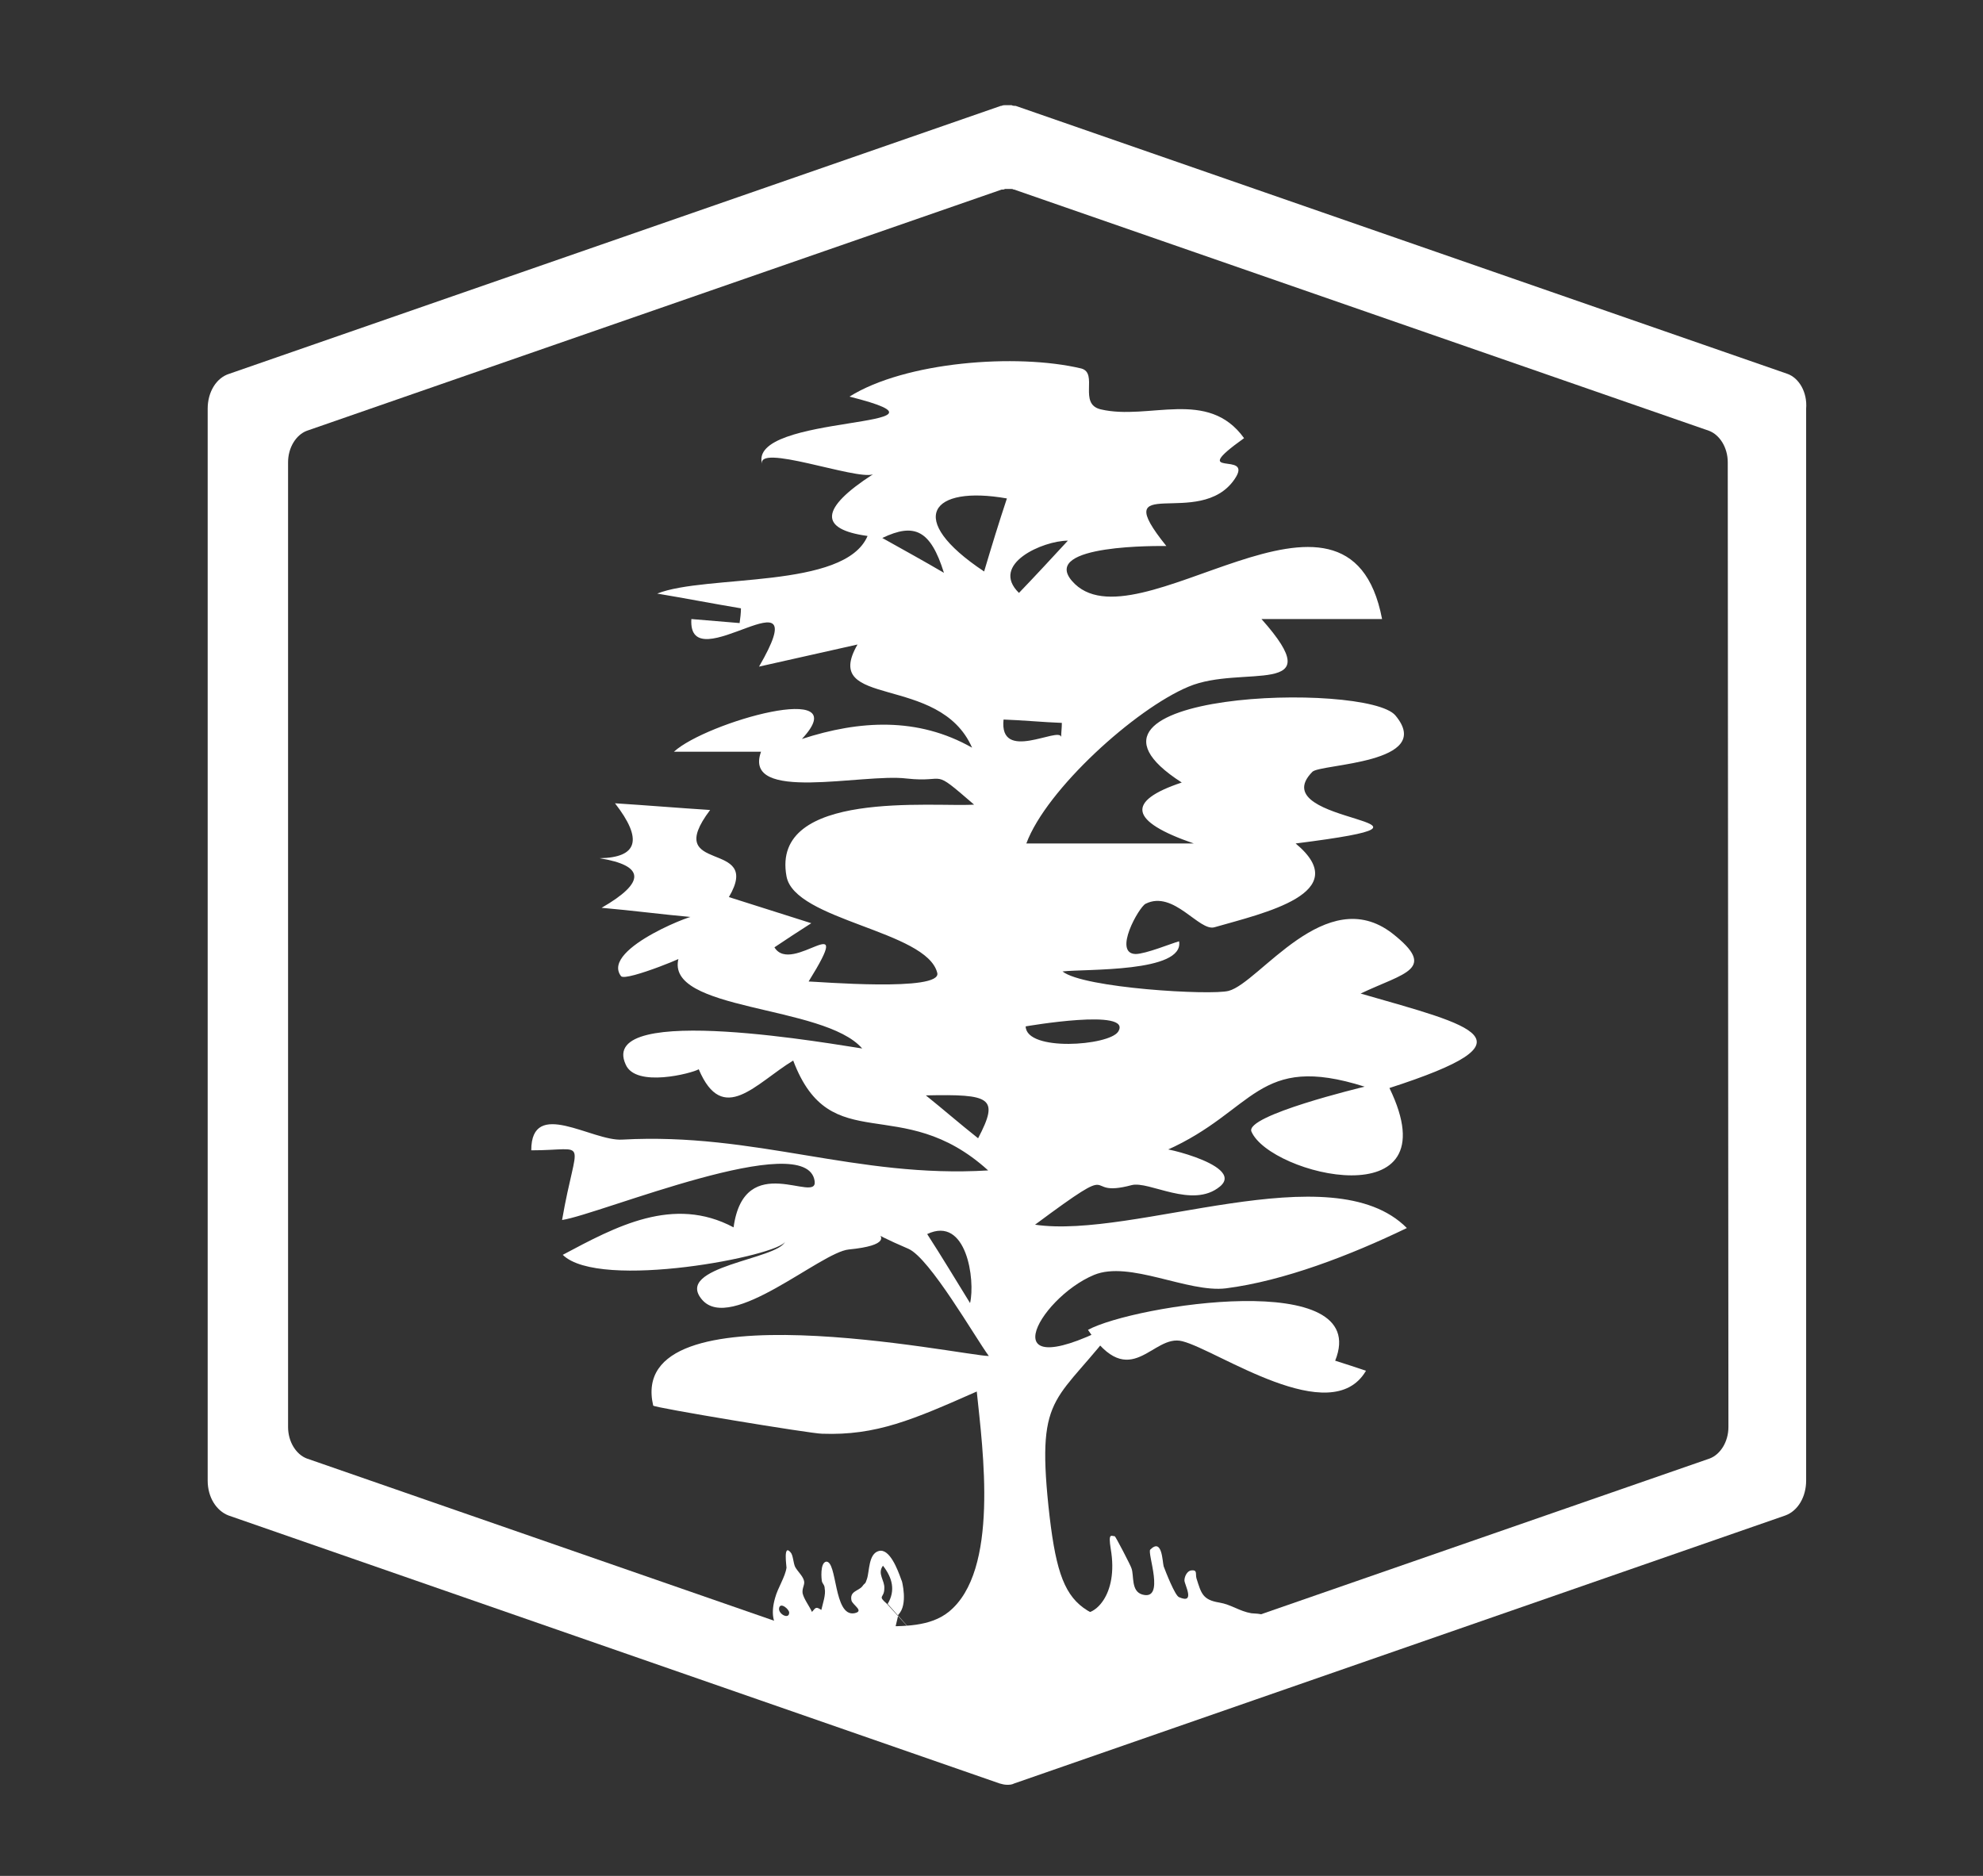 <?xml version="1.0" encoding="utf-8"?>
<!-- Generator: Adobe Illustrator 26.5.1, SVG Export Plug-In . SVG Version: 6.00 Build 0)  -->
<svg version="1.1" id="Layer_1" xmlns="http://www.w3.org/2000/svg" xmlns:xlink="http://www.w3.org/1999/xlink" x="0px" y="0px"
	 viewBox="0 0 296 280" style="enable-background:new 0 0 296 280;" xml:space="preserve">
<rect x="0" y="0" width="296" height="280" fill="#333333" stroke="none"/>
<style type="text/css">
	.st0{fill:#FFFFFF;}
</style>
<path class="st0" d="M266.8,55.8l-115.2-40h-0.1c-0.1,0-0.3,0-0.5-0.1H150c-0.1,0-0.3,0-0.5,0.1h-0.1l-115.2,40
	C32.3,56.4,31,58.5,31,61v80l0,0v80c0,2.5,1.3,4.5,3.1,5.2l115.1,40c0.4,0.1,0.7,0.2,1.1,0.2s0.7,0,1.1-0.2l115.1-40
	c1.9-0.7,3.1-2.8,3.1-5.2V61C269.8,58.5,268.5,56.4,266.8,55.8L266.8,55.8L266.8,55.8z M258,213c0,2.2-1.2,4.1-2.8,4.7l-103.7,36
	c-0.3,0.1-0.7,0.1-1,0.1s-0.7,0-1-0.1l-103.7-36c-1.6-0.6-2.8-2.5-2.8-4.7v-71.9l0,0V69c0-2.2,1.2-4.1,2.8-4.7l103.7-36h0.1
	c0.1,0,0.3,0,0.4-0.1h0.9c0.1,0,0.3,0,0.4,0.1h0.1l103.7,36c1.6,0.6,2.8,2.5,2.8,4.7L258,213L258,213L258,213z"/>
<g>
	<path class="st0" d="M177.9,244.8h-58c6.1-4.3,16.2,0.2,21.7-4.2c7.6-6.1,5.1-24.2,4.2-32.9c-9.5,4.2-15,6.6-23.1,6.3
		c-1.6,0-25.2-3.9-25.2-4.2c-4.2-18.1,46.4-7.4,50.1-7.4c-2-2.7-8.8-14.6-12-16c-13.3-5.7,3.4-1.1-8.9,0.1
		c-4.2,0.4-17.6,12.5-21.9,7.5c-4.3-5,11.4-6,12.4-8.7c-0.7,2.1-27.7,7.4-33.2,2c7.9-4.2,16.5-8.9,25.5-4.1
		c1.6-11.7,12.6-3.4,12.1-6.9c-1.1-8-32.2,5-37.7,5.8c2.2-12.7,4.2-10.4-4.6-10.4c0-7.9,9.1-1.3,13.6-1.6
		c19.9-1.1,34.9,5.8,54.6,4.6c-13-11.8-23.5-1.6-29.1-16.4c-5.6,3.4-10.5,9.8-14.1,1.3c-1,0.6-9.4,2.8-10.9-0.7
		c-4.4-9.5,32.3-2.8,35.3-2.4c-5.7-6.6-29.6-5.5-27.4-13.5c3-1-7.9,3.6-8.6,2.7c-3.2-4.2,12.5-9.9,10.7-8.8c-4.5-0.4-9-1-13.6-1.4
		c6.6-3.8,6.5-6.3-0.3-7.4c5.7-0.1,6.5-2.8,2.3-8.2c4.7,0.3,9.5,0.7,14.2,1c-7.4,9.8,8,4.2,2.8,13c4.1,1.3,8.2,2.6,12.3,3.9
		c-1.9,1.2-3.7,2.4-5.5,3.6c2.6,4.3,12.3-6.5,5.1,5.1c1.1,0,20,1.6,19.2-1.3c-1.6-6.3-21.3-7.8-22.5-14.4c-2.4-13,22-10.3,28-10.7
		c-6.6-5.7-3.8-3.2-10.1-3.9c-6.5-0.8-24.5,3.7-21.7-4h-13c4.8-4.4,27.4-10.8,19.1-1.9c8.6-2.8,17.3-3.3,25.4,1.3
		c-4.9-11.2-22.7-5.7-17.1-15.4c-4.9,1.1-9.8,2.2-14.7,3.3c9-15.5-10.7,2.5-10.1-7.1c2.4,0.2,4.8,0.4,7.2,0.6
		c0.1-0.7,0.2-1.5,0.2-2.2c-4.2-0.7-8.3-1.5-12.5-2.2c7.3-2.9,28-0.6,31.4-8.6c-7.3-1-7.1-4.1,0.8-9.2c-2.5,0.9-17.7-4.8-16.5-1.4
		c-2.7-7.8,32.5-5.3,13-10.2c8.3-5.2,24.9-6.5,34.6-4.2c2.6,0.7-0.5,5.3,2.9,6.1c7.2,1.7,16-3.2,21.4,4.3c-8.8,6.3,1.6,1.7-1.4,6.1
		c-5.2,7.7-19.3-1.3-10.2,10c-0.8,0-18.8-0.3-14.1,5.2c9.3,10.8,41.3-20.5,46.3,5.7h-18c10.6,11.9-2.9,6.7-10.9,10.1
		c-7.9,3.3-21.2,15.3-24.2,23.4h25c-9.6-3.3-10.2-6.3-1.8-9.1c-21.2-13.6,27.7-15.1,31.9-10c6,7.2-11.2,7.2-12.4,8.4
		c-7.9,8,25.9,7.1-2.5,10.7c8.9,7.4-4.8,10.4-12.1,12.5c-2.3,0.7-6.1-5.6-10.3-3.5c-1,0.5-4.9,7.4-1.5,7.5c1.5,0,5.4-1.6,6.5-1.9
		c0.8,4.7-14,4.1-17.4,4.5c3.1,2.5,22.2,3.6,24.8,2.9c4.6-1.2,14.5-16.2,24.4-8.6c6.9,5.4,1.8,5.9-4.7,9c17,4.9,26.6,6.9,4.3,14.1
		c9.5,19.6-17.8,13-20.6,6.5c-1-2.4,16.5-6.6,16.9-6.7c-16.1-5.1-16.3,3.6-29.6,9.5c-3.3-1.1,12.1,2,8,5.4s-10.6-0.9-13.2-0.2
		c-7.9,2.1-0.8-4.2-14.4,5.9c14.8,2.2,44.3-10.8,55.5,0.5c-8.5,4.1-18.4,7.9-27,9c-5.7,0.7-14.4-4.2-19.7-2
		c-8.4,3.5-16.1,17.5,3.8,6.9c-9.2,12.3-12.4,10.2-10.6,27.6c1.9,17.9,4.7,15.9,22,20.1L177.9,244.8L177.9,244.8z M158.7,160.6
		l-11.8-75.3c1.1-3.7,2.2-7.3,3.4-10.9c-11.3-2-15.3,3-3.4,10.9L158.7,160.6z M146,169.9c3.2-6.1,1.9-6.6-7.8-6.4
		C140.7,165.5,143.1,167.6,146,169.9z M140.9,85.5c-2-6.4-4.4-7.5-9.2-5.2C135.1,82.2,138,83.8,140.9,85.5z M153.1,153.2
		c0.1,3.8,12.4,2.9,13.8,0.8C169.2,150.4,153.1,153.2,153.1,153.2z M138.4,184.2c2.2,3.4,4.3,6.9,6.4,10.3
		C145.6,191.1,144.3,181.4,138.4,184.2z M159.4,80.7c-3.7,0-11.7,3.5-7.3,7.8C154.6,85.9,157,83.3,159.4,80.7z M149.8,107.4
		c-0.7,6.5,8.3,1,8.6,2.6c0-0.7,0.1-1.3,0.1-2.1C155.7,107.8,152.7,107.5,149.8,107.4z"/>
	<path class="st0" d="M199.3,203.1c1.6,0.5,3.1,1,4.6,1.5c-5.2,8.9-22.2-3.1-27.4-4.4c-4.5-1.2-7.7,7.9-14.1-1.7
		C169.2,194.8,204.9,189.2,199.3,203.1L199.3,203.1L199.3,203.1z"/>
</g>
<path class="st0" d="M133.2,244.8h-12c-4.2,0-6.8-1.8-5.5-6.3c0.4-1.5,1.5-3.1,1.7-4.5c0-0.3-0.5-3.6,0.6-2.3
	c0.4,0.4,0.4,1.6,0.7,2.2c0.4,0.7,1.1,1.3,1.3,2c0.2,0.6-0.3,1.1-0.2,1.9c0.2,0.9,1,1.9,1.4,2.8c0.6-0.7,0.6-0.8,1.4-0.3
	c0.2-0.9,0.7-2.3,0.5-3.2c0-0.5-0.3-0.7-0.4-1c-0.1-0.4-0.3-2.8,0.6-3c1.7-0.2,1.1,8.2,4.2,7.7c1.6-0.3-0.2-1.2-0.4-1.9
	c-0.3-1.4,1-1.4,1.6-2.1c0.5-0.7,0.4-0.2,0.7-1.1c0.4-1.1,0.2-3.8,1.8-4.2s2.8,2.8,3.3,4.2s0,0.1,0.1,0.2c0,0,1,3.6-0.5,5.1
	 M137.3,244.8l-4.8-5.4c1.2-2,0.7-3.9-0.7-5.7c-0.9,1.2,0.3,2.2,0.2,3.4c0,1.5-1.1,1,0.4,2.3L137.3,244.8L137.3,244.8z M117.8,240.7
	c0-0.5-1.3-1.6-1.5-0.7S117.8,241.8,117.8,240.7z"/>
<path class="st0" d="M161.5,240.7c1.7,0.6,5.5-2.5,4.3-9.5c-0.4-2.5,0.1-1.9,0.6-1.9c0.1,0,2.4,4.4,2.5,4.8c0.4,1.1-0.1,3.4,1.6,3.9
	c3.5,1,0.7-6.2,1.2-6.7c1.8-1.8,1.8,1.8,2,2.5c0.3,0.8,1.7,4.4,2.3,4.6c2.5,1.1,0.8-1.9,0.8-2.5s0.4-1.4,1-1.5
	c1-0.1,0.6,0.5,0.8,1.2c0.7,2.2,0.9,3.2,3.4,3.6c1.8,0.3,3,1.3,4.8,1.6c1.3,0.1,2.4,0,2.7,1.6c0.6,2.5-2.2,2.2-3.7,2.2h-8
	c-2.7,0-6.2,0.7-6.8-0.4c2.7-0.7,6-0.1,8.8-0.3c0.4,0,3.3,0,2.7-1.3s-2.2,0.4-2.4,0.4c-1.4,0.2-2.8,0-4.2-0.3
	c-1.3-0.3-1.9-0.1-3.3,0c-1.5,0.1-2.9-0.1-4.3,0.2c-1.7,0.4-2.8,0.9-4.5,0.5c-0.1,1.6-1,1.1-2.5,1.1"/>
<polygon class="st0" points="117.2,247.3 149.4,259 211.9,240.1 119.3,243.5 "/>
</svg>
